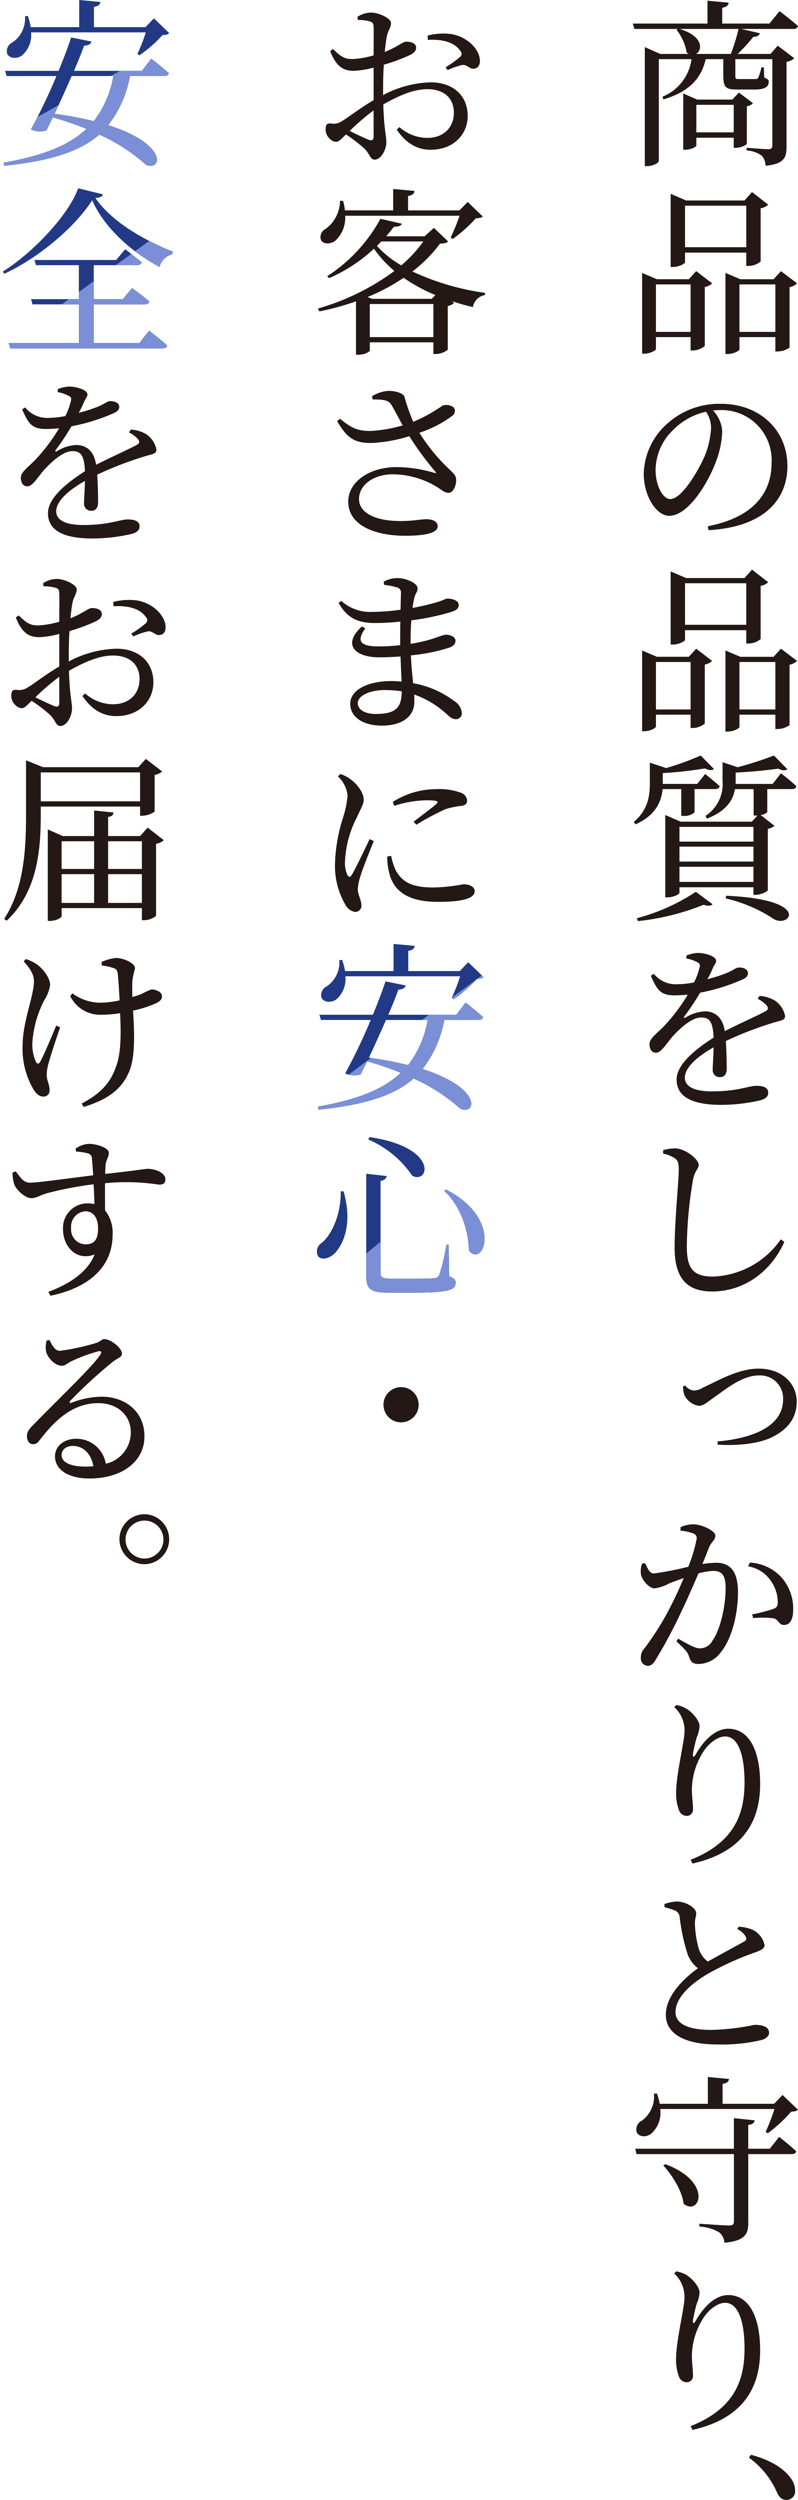 <svg xmlns="http://www.w3.org/2000/svg" width="142.175" height="444.927" viewBox="0 0 142.175 444.927">
  <g id="グループ_103" data-name="グループ 103" transform="translate(-182.987 -5983)">
    <path id="パス_140" data-name="パス 140" d="M138.366,1.984s2.048,1.536,3.3,2.655a.767.767,0,0,1-.832.513h-9.311l3.359.767c-.128.352-.48.64-1.184.64a29.777,29.777,0,0,1-2.783,3.04h5.855l1.28-1.472,2.944,2.24a2.624,2.624,0,0,1-1.376.64V26.142c0,1.888-.416,3.04-3.744,3.36a2.63,2.63,0,0,0-.672-1.792,5.037,5.037,0,0,0-2.688-.928V26.3s3.1.256,3.84.256c.576,0,.736-.224.736-.672V10.527h-6.591v2.848c0,.672.031.7.608.7h2.879c.256,0,.448,0,.576-.224A8.554,8.554,0,0,0,135.134,12h.448l.064,1.792c.7.32.8.416.8.768,0,.864-.672,1.376-2.5,1.376h-3.1c-2.143,0-2.495-.416-2.495-2.624V10.527h-3.136c-.864,3.808-3.328,5.888-7.52,7.168l-.192-.48a8.364,8.364,0,0,0,5.184-6.688h-5.824V28.67c0,.288-.991.9-2.079.9h-.416V8.383L117.12,9.6h5.119a1.814,1.814,0,0,1-.416-.256,8.93,8.93,0,0,0-1.792-4.032l.224-.159h-7.743l-.288-.96h13.311V.128l3.776.352c-.064.448-.353.768-1.152.9V4.192h8.415ZM129.694,9.6a33.688,33.688,0,0,0,1.376-4.447h-10.5C124.8,6.4,124.7,8.959,123.487,9.6Zm2.848,16.063a3.411,3.411,0,0,1-1.952.64h-.383V24.51h-6.656v1.408c0,.224-1.024.736-1.984.736h-.352V16.638l2.5,1.088h6.24l1.183-1.247,2.5,1.887a1.811,1.811,0,0,1-1.088.544Zm-2.335-7.007h-6.656v4.9h6.656Z" transform="translate(183.5 5983)" fill="#231815"/>
    <path id="パス_141" data-name="パス 141" d="M123.519,48.255l2.848,2.177a2.507,2.507,0,0,1-1.312.64v10.5a3.413,3.413,0,0,1-2.144.8h-.384V60h-6.175v2.113c0,.255-1.024.832-2.081.832h-.383V48.575l2.623,1.121h5.7Zm-.992,2.368h-6.175V59.07h6.175Zm-.992-3.936c0,.224-1.088.832-2.176.832h-.384V34.5l2.752,1.184h10.4l1.344-1.5,2.88,2.239a2.384,2.384,0,0,1-1.344.64v9.472a3.413,3.413,0,0,1-2.144.8h-.416V44.96H121.535Zm0-2.687h10.911V36.608H121.535ZM141.5,50.432a2.6,2.6,0,0,1-1.343.672V61.855a3.789,3.789,0,0,1-2.112.7h-.416V60h-6.4v2.177c0,.256-1.056.831-2.111.831h-.385V48.575L131.39,49.7h5.92l1.312-1.441Zm-3.871.191h-6.4V59.07h6.4Z" transform="translate(183.5 5983)" fill="#231815"/>
    <path id="パス_142" data-name="パス 142" d="M125.6,93.663c7.839-1.535,11.359-5.663,11.359-11.327a8.912,8.912,0,0,0-9.247-9.344c-.384,0-.8.033-1.184.064a5.976,5.976,0,0,1,1.632,3.583,16.161,16.161,0,0,1-1.024,5.282c-1.376,3.871-4.992,9.885-8.416,9.885-2.3,0-4.543-3.518-4.543-7.518a12.318,12.318,0,0,1,4.383-9.056,13.835,13.835,0,0,1,9.376-3.36c6.751,0,11.839,4.512,11.839,11.1,0,5.473-3.616,10.784-14.047,11.392Zm-.32-20.383a11.814,11.814,0,0,0-5.855,3.232,10.035,10.035,0,0,0-3.136,7.1c0,2.88,1.311,5.216,2.623,5.216,1.984,0,4.864-4.8,6.08-7.552a15.389,15.389,0,0,0,1.184-5.12,5.3,5.3,0,0,0-.9-2.88" transform="translate(183.5 5983)" fill="#231815"/>
    <path id="パス_143" data-name="パス 143" d="M123.519,115.455l2.848,2.176a2.507,2.507,0,0,1-1.312.64v10.5a3.405,3.405,0,0,1-2.144.8h-.384V127.2h-6.175v2.112c0,.257-1.024.832-2.081.832h-.383V115.776l2.623,1.119h5.7Zm-.992,2.368h-6.175v8.447h6.175Zm-.992-3.936c0,.225-1.088.832-2.176.832h-.384V101.7l2.752,1.183h10.4l1.344-1.5,2.88,2.24a2.384,2.384,0,0,1-1.344.64v9.472a3.412,3.412,0,0,1-2.144.8h-.416v-2.369H121.535Zm0-2.688h10.911v-7.392H121.535Zm19.966,6.432a2.6,2.6,0,0,1-1.343.672v10.751a3.782,3.782,0,0,1-2.112.7h-.416V127.2h-6.4v2.176c0,.256-1.056.832-2.111.832h-.385v-14.43l2.656,1.119h5.92l1.312-1.44Zm-3.871.192h-6.4v8.447h6.4Z" transform="translate(183.5 5983)" fill="#231815"/>
    <path id="パス_144" data-name="パス 144" d="M117.535,140.447c-.192,2.08-1.119,4.64-4.831,6.272l-.288-.448c2.56-2.144,2.848-4.671,2.848-6.911v-3.617l2.911.96a47.822,47.822,0,0,0,6.144-2.239l2.368,2.4c-.32.288-.9.256-1.6-.1a70.178,70.178,0,0,1-7.519.832v1.92h6.143l1.408-1.76s1.6,1.248,2.592,2.176c-.064.351-.384.511-.832.511h-3.648v4.128a2.58,2.58,0,0,1-1.984.64h-.384v-4.768Zm-4.575,22.975a35.368,35.368,0,0,0,10.5-4.7l2.976,2.208c-.256.32-.832.351-1.6.1a43.2,43.2,0,0,1-11.711,2.912Zm25.662-25.79s1.728,1.311,2.752,2.3c-.064.351-.352.511-.8.511H136.19v4.1a1.954,1.954,0,0,1-1.183.512l2.463,1.92a2.4,2.4,0,0,1-1.184.544v10.975a3.837,3.837,0,0,1-2.144.768h-.416v-1.344H120.543v.992c0,.256-1.088.8-2.112.8h-.416V145.055l2.721,1.184h12.7l.992-1.088h-.671v-4.7h-3.328c-.288,1.792-1.408,3.872-4.992,5.248l-.256-.48a6.784,6.784,0,0,0,3.04-6.239v-3.328l2.688.9a63.012,63.012,0,0,0,6.463-2.08l2.4,2.432c-.352.288-.928.255-1.664-.1-1.952.288-4.864.576-7.551.7v2.016h6.591Zm-18.079,12.159h13.183v-2.624H120.543Zm0,3.552h13.183v-2.656H120.543Zm13.183.928H120.543v2.688h13.183Zm-4.863,5.151c15.71.7,11.135,5.983,8.351,4.063a25.9,25.9,0,0,0-8.447-3.583Z" transform="translate(183.5 5983)" fill="#231815"/>
    <path id="パス_145" data-name="パス 145" d="M134.814,177.249a6.388,6.388,0,0,1,2.624.768,4.271,4.271,0,0,1,1.92,2.784c0,.735-.48.767-1.856,1.151a63.332,63.332,0,0,0-8.7,3.328c.129,1.792.161,3.936.161,4.959,0,.9-.416,1.473-1.185,1.473a1.252,1.252,0,0,1-1.311-1.408c0-.737.128-2.3.16-3.9-2.944,1.663-5.12,3.583-5.12,5.408,0,1.6,1.728,2.431,4.8,2.431,4.7,0,6.527-.992,7.967-.992,1.248,0,2.08.353,2.08,1.185,0,.639-.256,1.023-1.312,1.376a31.326,31.326,0,0,1-7.071.832c-5.984,0-7.936-1.92-7.936-4.512s3.072-5.216,6.592-7.456c-.128-2.624-.608-3.584-2.208-3.584-1.728,0-3.776,1.952-5.056,3.328-1.12,1.28-2.047,2.912-2.943,2.944-.769.032-1.216-.576-1.216-1.536s1.088-1.7,2.5-3.1a32.646,32.646,0,0,0,4.32-5.7c-.8.065-1.568.128-2.336.128-2.592,0-3.136-1.023-4.256-3.487l.544-.353a5.022,5.022,0,0,0,4.256,1.857,15.88,15.88,0,0,0,2.912-.32,12.654,12.654,0,0,0,.96-2.592c.16-.544.064-.8-.416-1.024a6.418,6.418,0,0,0-1.92-.64l.032-.544a6.577,6.577,0,0,1,1.952-.447c1.088-.033,3.328.511,3.328,1.407,0,.384-.288.64-.608,1.312a13.52,13.52,0,0,1-.96,1.951,25.778,25.778,0,0,0,3.647-1.183c1.248-.576,1.5-.9,1.984-.9.8,0,1.6.288,1.6,1.056,0,.448-.32.8-.992,1.088a34.166,34.166,0,0,1-7.519,2.336,45.465,45.465,0,0,1-2.816,4.223c-.16.192-.032.352.192.224a7.135,7.135,0,0,1,3.456-1.12c1.984,0,3.232,1.28,3.551,3.52,2.5-1.28,5.472-2.591,7.232-3.52.512-.287.608-.607.16-1.119a5.281,5.281,0,0,0-1.536-1.12Z" transform="translate(183.5 5983)" fill="#231815"/>
    <path id="パス_146" data-name="パス 146" d="M117.631,205.317v-.608a8.138,8.138,0,0,1,2.176-.321c1.728.033,4.159,1.889,4.159,2.945,0,.7-.671.992-.991,2.527a75.138,75.138,0,0,0-1.12,12c0,3.872,1.088,5.344,4.672,5.344a15.318,15.318,0,0,0,12.062-6.623l.641.448c-2.241,5.056-6.976,8.831-12.864,8.831-4.319,0-6.687-2.176-6.687-7.775,0-4.768.736-11.871.736-13.887,0-1.28-.192-1.7-.736-2.08a6.181,6.181,0,0,0-2.048-.8" transform="translate(183.5 5983)" fill="#231815"/>
    <path id="パス_147" data-name="パス 147" d="M121.567,246.592a2.2,2.2,0,0,0,1.536.9,3.331,3.331,0,0,0,1.664-.544c2.592-1.152,6.175-3.36,9.887-3.36,4.32,0,6.784,2.816,6.784,5.856,0,3.135-1.856,5.055-4.256,6.271-2.4,1.248-6.3,1.632-9.823,1.408l-.032-.576c6.176-.544,11.679-2.624,11.679-7.487a4.081,4.081,0,0,0-4.384-4.256c-3.008,0-6.207,2.752-7.743,3.775-1.536,1.088-2.08,1.632-2.88,1.632a3.447,3.447,0,0,1-2.528-1.823,4.293,4.293,0,0,1-.288-1.632Z" transform="translate(183.5 5983)" fill="#231815"/>
    <path id="パス_148" data-name="パス 148" d="M120.735,271.808a5.618,5.618,0,0,1,2.335-.511c1.345,0,3.872,1.119,3.872,2.015,0,.768-.736,1.152-1.087,2.016-.289.7-.705,1.792-1.217,3.04a16.778,16.778,0,0,1,2.432-.225c2.4,0,3.9,1.376,3.9,5.248,0,3.936-1.12,8.383-3.136,10.783a5,5,0,0,1-3.9,1.984c-1.152,0-1.44-.48-1.792-1.632-.224-.479-.449-.832-2.144-2.4l.32-.481c1.663.96,3.008,1.729,3.808,1.729a2.55,2.55,0,0,0,2.367-1.5c1.216-1.664,2.272-5.728,2.272-9.216,0-2.08-.512-3.071-2.208-3.071a12.1,12.1,0,0,0-2.623.447c-.929,2.112-1.953,4.544-2.912,6.5a86.1,86.1,0,0,1-4.672,8.8c-.512.9-.928,1.152-1.536,1.152a1.318,1.318,0,0,1-1.152-1.44,2.226,2.226,0,0,1,.608-1.632,49.581,49.581,0,0,0,4.864-7.839c.736-1.408,1.472-3.1,2.176-4.7-1.056.353-2.016.7-2.624.96a7.506,7.506,0,0,1-2.592.864c-.864,0-2.144-1.312-2.4-2.431a3.849,3.849,0,0,1,.192-1.985l.544-.063c.448.895.736,1.823,1.568,1.823a59.493,59.493,0,0,0,6.111-1.184,26.126,26.126,0,0,0,1.5-4.991.881.881,0,0,0-.48-.9,8.874,8.874,0,0,0-2.4-.544Zm12.351,6.3a8.266,8.266,0,0,1,5.536,2.527,8.375,8.375,0,0,1,2.175,5.952c0,1.471-.48,2.624-1.6,2.624-.96.032-.927-.928-1.887-1.184a17.013,17.013,0,0,0-3.648-.032l-.16-.672a28.622,28.622,0,0,0,3.744-.96c.7-.256.831-.576.8-1.408a6.59,6.59,0,0,0-1.215-3.584,6.041,6.041,0,0,0-4.064-2.591Z" transform="translate(183.5 5983)" fill="#231815"/>
    <path id="パス_149" data-name="パス 149" d="M119.615,303.841l.352-.384a5.2,5.2,0,0,1,1.792.64c1.28.768,2.368,2.272,2.368,3.1a5.462,5.462,0,0,1-.48,1.953,25.577,25.577,0,0,0-.7,3.007c-.064.64.192.672.512.065,1.535-2.72,3.647-4.544,5.759-4.544,3.712,0,5.7,3.84,5.7,9.855,0,6.784-3.2,12.159-12.063,14.143l-.32-.672c7.9-3.136,9.6-8.255,9.6-13.791,0-5.312-1.312-8.159-3.456-8.159-1.376,0-3.231,1.344-4.319,3.456a12.594,12.594,0,0,0-1.6,5.983c0,1.376.192,2.336.192,3.488a1.114,1.114,0,0,1-1.088,1.215,1.484,1.484,0,0,1-1.408-1.023,8.478,8.478,0,0,1-.512-3.072c0-3.327,1.5-9.152,1.5-10.975a5.608,5.608,0,0,0-1.824-4.288" transform="translate(183.5 5983)" fill="#231815"/>
    <path id="パス_150" data-name="パス 150" d="M131.1,342.912a7.575,7.575,0,0,1,2.464.544,3.989,3.989,0,0,1,2.143,2.72c0,.672-.735.992-2.047,1.439A53.452,53.452,0,0,0,125.6,351.3c-2.623,1.535-5.759,4.031-5.759,6.815,0,1.856,1.791,3.167,6.367,3.167a41.99,41.99,0,0,0,7.711-.9c1.376,0,2.592.32,2.592,1.439,0,.513-.544,1.025-1.28,1.248a30.529,30.529,0,0,1-8.063.8c-5.536,0-9.055-1.823-9.055-5.279,0-3.584,3.552-6.72,5.727-8.287a5.341,5.341,0,0,1-1.856-2.529,34.562,34.562,0,0,1-1.407-6.559,1.349,1.349,0,0,0-.929-1.216,11.158,11.158,0,0,0-1.759-.544l-.032-.576a7.518,7.518,0,0,1,2.207-.447c1.7,0,3.424,1.183,3.457,2.015.031.576-.225,1.056-.225,1.824a18.158,18.158,0,0,0,.672,4.512,4.506,4.506,0,0,0,1.632,2.335c2.368-1.344,5.344-2.911,6.368-3.519.48-.224.576-.48.384-.9a3.278,3.278,0,0,0-1.5-1.344Z" transform="translate(183.5 5983)" fill="#231815"/>
    <path id="パス_151" data-name="パス 151" d="M138.3,380.319s1.92,1.5,3.04,2.559c-.064.353-.352.513-.832.513H132.8v12.19c0,1.985-.48,3.233-4.256,3.584a2.548,2.548,0,0,0-.927-1.855,7.769,7.769,0,0,0-3.52-1.024v-.512s4.416.32,5.247.32c.673,0,.9-.192.9-.736V383.391H112.895l-.223-.96h17.566v-5.44l3.712.384c-.1.448-.384.736-1.152.832v4.224h3.84Zm-21.183-4.96a4.976,4.976,0,0,1-1.6,4.384c-.832.671-2.175.671-2.591-.256a1.708,1.708,0,0,1,.927-2.048,5.364,5.364,0,0,0,2.144-4.8l.544-.031a11,11,0,0,1,.48,1.823H125.6v-4.768l3.776.353c-.064.447-.352.768-1.151.863v3.552h9.183l1.5-1.567,2.751,2.623c-.255.257-.576.32-1.215.352a26.556,26.556,0,0,1-4.16,3.84l-.384-.256a34.8,34.8,0,0,0,1.568-4.064Zm.9,9.823c8.576,3.168,6.112,9.344,3.264,7.04-.288-2.336-2.016-5.056-3.616-6.815Z" transform="translate(183.5 5983)" fill="#231815"/>
    <path id="パス_152" data-name="パス 152" d="M119.615,404.64l.352-.384a5.2,5.2,0,0,1,1.792.64c1.28.768,2.368,2.272,2.368,3.1a5.462,5.462,0,0,1-.48,1.953,25.579,25.579,0,0,0-.7,3.007c-.064.64.192.672.512.065,1.535-2.72,3.647-4.544,5.759-4.544,3.712,0,5.7,3.84,5.7,9.855,0,6.784-3.2,12.159-12.063,14.143l-.32-.672c7.9-3.136,9.6-8.255,9.6-13.791,0-5.312-1.312-8.159-3.456-8.159-1.376,0-3.231,1.344-4.319,3.456a12.594,12.594,0,0,0-1.6,5.983c0,1.376.192,2.336.192,3.488A1.114,1.114,0,0,1,121.855,424a1.484,1.484,0,0,1-1.408-1.023,8.478,8.478,0,0,1-.512-3.072c0-3.327,1.5-9.152,1.5-10.975a5.608,5.608,0,0,0-1.824-4.288" transform="translate(183.5 5983)" fill="#231815"/>
    <path id="パス_153" data-name="パス 153" d="M133.278,436.9c3.936,1.056,6.016,2.655,7.135,4.224a3.733,3.733,0,0,1,.737,2.111,1.532,1.532,0,0,1-1.569,1.7c-.767,0-1.247-.416-1.7-1.408a15.015,15.015,0,0,0-4.959-6.111Z" transform="translate(183.5 5983)" fill="#231815"/>
    <path id="パス_154" data-name="パス 154" d="M67.742,16.927a19.058,19.058,0,0,1,8.512-2.272c3.84,0,6.56,2.272,6.56,5.984,0,3.264-2.5,6.016-6.624,6.016-2.464,0-4.448-1.248-6.015-3.584l.48-.448a7.583,7.583,0,0,0,4.959,1.92c3.008,0,4.736-1.952,4.736-4.48,0-2.3-1.44-4.191-4.768-4.191-2.528,0-5.343,1.311-7.807,2.719.128,4.416.544,5.536.544,6.688,0,1.472-.992,3.136-2.08,3.136-.832,0-.864-1.088-1.888-2.017a24.305,24.305,0,0,0-3.232-2.463c-.928.9-1.28,1.312-1.792,1.312a1.781,1.781,0,0,1-1.151-.608,2.162,2.162,0,0,1-.673-1.568c0-.928.224-1.152.992-1.088a2.644,2.644,0,0,0,1.856-.384c1.056-.608,3.52-2.528,5.7-3.776V12.032a16.878,16.878,0,0,1-3.456.575c-1.664,0-3.1-.447-4.288-3.519l.512-.352c1.568,1.5,2.144,1.824,3.744,1.76a16.612,16.612,0,0,0,3.488-.64c0-2.176.032-4.16,0-4.928,0-.8-.16-.927-.672-1.12a7.888,7.888,0,0,0-2.144-.256l-.064-.544a4.4,4.4,0,0,1,2.464-.768c1.344,0,3.52,1.024,3.52,1.856,0,.8-.513,1.312-.736,2.3-.128.64-.257,1.632-.384,2.848,2.208-.864,3.168-1.792,3.775-1.824.512,0,1.76.064,1.824,1.056,0,.544-.384.96-1.088,1.312a32.618,32.618,0,0,1-4.671,1.728c-.1,1.344-.129,2.816-.129,4.159Zm-1.695,2.72A43.149,43.149,0,0,0,61.791,23.3c1.12.576,2.432,1.184,3.36,1.568.672.256.9,0,.9-.608ZM75.678,6.336a10.8,10.8,0,0,1,4.288-.256c2.656.448,4.96,2.592,5.024,4.7.031.736-.32,1.408-1.088,1.44-.768.128-1.184-.8-2.112-.64a12.9,12.9,0,0,0-2.56.9l-.352-.512a18.372,18.372,0,0,0,2.528-1.792.738.738,0,0,0,.064-1.152C80.286,7.3,77.854,6.976,75.71,7.1Z" transform="translate(183.5 5983)" fill="#231815"/>
    <path id="パス_155" data-name="パス 155" d="M79.326,42.976c-.256.256-.608.352-1.44.384a24.9,24.9,0,0,1-4.927,4.96,45.406,45.406,0,0,0,12.959,3.807l-.032.384a2.612,2.612,0,0,0-2.144,2.145A37.679,37.679,0,0,1,80.03,53.6l.352.288a1.822,1.822,0,0,1-1.12.576v7.776a3.436,3.436,0,0,1-2.144.767H76.7V60.927H65.375v1.44c0,.192-.8.767-2.079.767h-.385v-9.5a48.426,48.426,0,0,1-6.527,1.792l-.256-.511a42.69,42.69,0,0,0,13.631-6.688,20.394,20.394,0,0,1-3.648-3.968,27.942,27.942,0,0,1-8,5.247l-.32-.351a28.263,28.263,0,0,0,9.471-10.208l3.808.864c-.1.352-.512.544-1.408.544-.416.544-.864,1.12-1.376,1.7h6.847l1.664-1.5ZM60.991,38.4a5.621,5.621,0,0,1-1.759,4.448c-.864.64-2.144.672-2.56-.128a1.623,1.623,0,0,1,.832-1.984,6.23,6.23,0,0,0,2.56-4.991h.544a8.623,8.623,0,0,1,.319,1.695h8.608V33.633l3.807.352c-.064.448-.351.767-1.151.9v2.56h9.151l1.472-1.5L85.5,38.528c-.256.256-.576.288-1.216.32a27.063,27.063,0,0,1-4.128,3.68l-.384-.256a37.261,37.261,0,0,0,1.6-3.872ZM77.054,52.511a29.969,29.969,0,0,1-5.663-3.071,34.09,34.09,0,0,1-6.432,3.424l.832.319H76.414Zm-.352,1.6H65.375V60H76.7ZM67.423,42.976c-.256.256-.512.512-.768.8a18.124,18.124,0,0,0,4.32,3.455,23.244,23.244,0,0,0,3.936-4.255Z" transform="translate(183.5 5983)" fill="#231815"/>
    <path id="パス_156" data-name="パス 156" d="M65.759,70.529a6.356,6.356,0,0,1,2.943-.96c1.345,0,2.657.448,2.849,1.056a32.02,32.02,0,0,0,1.567,4.448,28.4,28.4,0,0,0,5.216-2.88,2.122,2.122,0,0,1,2.016.352,1.07,1.07,0,0,1-.288,1.471,20.542,20.542,0,0,1-5.856,3.008,32.972,32.972,0,0,0,5.5,6.656c.768.736,1.024,1.056,1.056,1.7.032.927-.48,2.336-1.344,2.336-.736,0-1.248-.544-2.208-1.121A15.346,15.346,0,0,0,69.5,84.416c-3.456,0-6.048,1.887-6.048,4.416,0,2.3,2.624,3.9,7.391,3.9,2.336,0,3.488-.319,4.64-.319,1.088,0,1.984.384,1.984,1.279,0,.96-1.568,1.664-5.76,1.664-5.5,0-10.175-1.888-10.175-6.079,0-3.488,3.712-6.144,8.64-6.144a24.18,24.18,0,0,1,6.687,1.024c.352.064.416.032.16-.256a53.29,53.29,0,0,1-4.608-6.271,26.362,26.362,0,0,1-6.751,1.215c-3.328.033-4.48-1.183-6.112-3.872l.512-.447c1.984,1.6,3.008,2.176,5.44,2.176a25.039,25.039,0,0,0,5.727-.992c-.767-1.376-1.44-2.752-2.048-3.712-.544-.832-1.5-.9-3.295-.9Z" transform="translate(183.5 5983)" fill="#231815"/>
    <path id="パス_157" data-name="パス 157" d="M72.639,114.591a29.053,29.053,0,0,0,4.127-.96,21.314,21.314,0,0,1,2.048-.672c.832,0,1.824.32,1.824,1.088,0,.608-.448.96-1.088,1.216a32.186,32.186,0,0,1-6.847,1.376c.064,1.92.256,3.52.384,4.96a16.967,16.967,0,0,1,7.359,3.2,2.678,2.678,0,0,1,1.312,2.048A1.02,1.02,0,0,1,80.7,128c-.608,0-.992-.32-1.631-.9a16.7,16.7,0,0,0-5.792-3.488c.032.448.032.864.032,1.28,0,2.656-2.208,4.256-5.792,4.256-3.263,0-5.632-1.472-5.632-3.872,0-2.559,3.264-4.063,7.328-4.063a17.688,17.688,0,0,1,1.824.1c-.064-1.248-.128-2.784-.192-4.479-1.28.1-2.528.16-3.776.16-4.352,0-6.655-2.272-3.1-5.5l.608.352c-1.792,2.464-.608,3.2,2.368,3.2a30.907,30.907,0,0,0,3.84-.224v-1.343c0-.9,0-1.889.032-2.849a41.108,41.108,0,0,1-4.48.256c-2.975,0-4.928-.768-6.527-3.583l.48-.353a7.689,7.689,0,0,0,5.6,1.952,37.558,37.558,0,0,0,4.96-.383c.032-1.441.064-2.56.064-2.912a.918.918,0,0,0-.672-1.056,13.885,13.885,0,0,0-2.3-.448l-.1-.577a5.169,5.169,0,0,1,2.432-.639c1.568,0,3.615.9,3.615,1.824,0,.672-.447.96-.607,1.792a13.068,13.068,0,0,0-.288,1.695,43.133,43.133,0,0,0,4.351-1.023c1.024-.288,1.536-.641,1.856-.641.8,0,2.016.321,2.016,1.12,0,.7-.48.96-1.184,1.216a42.627,42.627,0,0,1-7.263,1.536c-.1,1.153-.128,2.5-.128,4Zm-1.568,8.447a21.954,21.954,0,0,0-2.944-.224c-2.944,0-4.9,1.088-4.9,2.336,0,1.056,1.152,1.92,3.135,1.92,3.616,0,4.672-1.055,4.7-4.032" transform="translate(183.5 5983)" fill="#231815"/>
    <path id="パス_158" data-name="パス 158" d="M66.079,149.7c-.671,1.664-2.016,4.991-2.367,6.207a9.777,9.777,0,0,0-.48,2.3c0,.993.639,2.017.639,2.849a1.1,1.1,0,0,1-1.119,1.247,2.351,2.351,0,0,1-1.728-1.279,13.69,13.69,0,0,1-1.856-7.264,29.675,29.675,0,0,1,1.44-8.256,17.374,17.374,0,0,0,.8-3.871,5.354,5.354,0,0,0-1.728-3.456l.448-.416a5.876,5.876,0,0,1,1.887.992c.8.576,2.272,2.112,2.272,3.584,0,.8-.447,1.407-1.215,3.136a18.644,18.644,0,0,0-2.112,7.775,5.047,5.047,0,0,0,.416,2.464c.223.416.448.48.768.031.7-1.151,2.431-4.8,3.2-6.4Zm3.1,2.624a11.365,11.365,0,0,0,.832,2.623c1.152,1.984,2.752,3.007,6.687,3.007a30.792,30.792,0,0,0,5.344-.575c.992,0,2.016.384,2.016,1.247,0,1.5-3.04,1.889-6.591,1.889-5.28,0-7.936-1.92-8.672-5.312a10.7,10.7,0,0,1-.32-2.751Zm.288-9.6a14.464,14.464,0,0,1,7.744-2.271,11.018,11.018,0,0,1,4.479.671,1.6,1.6,0,0,1,1.024,1.344c0,.544-.288.832-.96.96a14.711,14.711,0,0,0-2.88.576,47.083,47.083,0,0,0-5.215,2.783l-.48-.543c1.408-1.088,3.455-2.592,4.063-3.168.385-.384.416-.64-1.759-.64a19.407,19.407,0,0,0-5.76.992Z" transform="translate(183.5 5983)" fill="#231815"/>
    <path id="パス_159" data-name="パス 159" d="M82.43,178.431s1.984,1.536,3.136,2.591c-.1.353-.384.513-.832.513h-6.08a20.352,20.352,0,0,1-3.872,8.735c10.72,3.424,9.568,8.255,6.72,7.072a32.082,32.082,0,0,0-8.319-5.376c-3.456,3.007-8.7,4.7-16.959,5.536l-.128-.544c6.911-1.216,11.647-3.04,14.783-6.016a59.32,59.32,0,0,0-5.984-2.048c-.416.864-.8,1.664-1.152,2.336a3.838,3.838,0,0,1-2.752-.192,101.116,101.116,0,0,0,4.544-9.5H56.672l-.288-.929h9.535c.96-2.335,1.792-4.51,2.24-5.951l3.616.736c-.128.416-.448.7-1.312.736-.384,1.12-1.024,2.688-1.792,4.479h12.1Zm3.2-4.543c-.224.255-.544.319-1.184.351a23.885,23.885,0,0,1-4.128,3.616l-.352-.256a31.06,31.06,0,0,0,1.5-3.839H61.024a4.812,4.812,0,0,1-1.632,4.127c-.864.608-2.208.576-2.624-.32a1.723,1.723,0,0,1,.928-2.015,5.117,5.117,0,0,0,2.24-4.672l.511-.033a10.716,10.716,0,0,1,.513,1.984H69.6V168l3.776.351c-.064.449-.352.769-1.152.865v3.615h9.183l1.5-1.567Zm-17.375,7.647c-.96,2.208-2.048,4.607-3.04,6.719a58.414,58.414,0,0,1,6.976,1.312,18.275,18.275,0,0,0,3.487-8.031Z" transform="translate(183.5 5983)" fill="#223986"/>
    <path id="パス_160" data-name="パス 160" d="M60.7,212.031c1.632,5.664,0,9.343-1.5,10.944-.992,1.055-2.432,1.376-3.04.607a1.76,1.76,0,0,1,.512-2.271c1.856-1.408,3.584-5.088,3.52-9.28Zm7.679-2.719c-.064.416-.352.735-1.088.864v16.383c0,.735.288,1.023,1.888,1.023h3.968c1.792,0,3.1-.032,3.679-.1a.961.961,0,0,0,.9-.544,33.49,33.49,0,0,0,1.281-5.409h.415l.1,5.632c.9.321,1.152.64,1.152,1.153,0,1.311-1.343,1.759-7.647,1.759H68.8c-3.168,0-4.063-.544-4.063-2.847V208.9Zm4.544-.065a17.958,17.958,0,0,0-7.807-6.431l.16-.448c12.574,1.856,10.591,8.511,7.647,6.879m10.111,13.344c-.064-2.88-1.088-7.584-4.383-10.592l.256-.32c10.367,5.312,6.687,14.111,4.127,10.912" transform="translate(183.5 5983)" fill="#223986"/>
    <path id="パス_161" data-name="パス 161" d="M70.943,253.152a3.135,3.135,0,1,1,3.136-3.136,3.141,3.141,0,0,1-3.136,3.136" transform="translate(183.5 5983)" fill="#231815"/>
    <path id="パス_162" data-name="パス 162" d="M26.43,10.431s1.984,1.536,3.136,2.592c-.1.352-.384.512-.832.512h-6.08a20.346,20.346,0,0,1-3.872,8.735c10.72,3.424,9.568,8.256,6.72,7.072a32.109,32.109,0,0,0-8.319-5.376c-3.456,3.008-8.7,4.7-16.959,5.536L.1,28.958c6.911-1.216,11.647-3.04,14.783-6.016A59.322,59.322,0,0,0,8.9,20.894c-.416.864-.8,1.664-1.152,2.336a3.838,3.838,0,0,1-2.752-.192,100.994,100.994,0,0,0,4.544-9.5H.672l-.288-.928H9.919c.96-2.336,1.792-4.511,2.24-5.951l3.616.735c-.128.416-.448.7-1.312.736-.384,1.12-1.024,2.688-1.792,4.48h12.1Zm3.2-4.543c-.224.255-.544.319-1.184.352a23.923,23.923,0,0,1-4.128,3.615L23.966,9.6a31.059,31.059,0,0,0,1.5-3.839H5.024A4.812,4.812,0,0,1,3.392,9.887c-.864.608-2.208.576-2.624-.32A1.723,1.723,0,0,1,1.7,7.552,5.117,5.117,0,0,0,3.936,2.88l.511-.033A10.715,10.715,0,0,1,4.96,4.831H13.6V0l3.776.352c-.064.448-.352.768-1.152.864V4.831h9.183l1.5-1.567ZM12.255,13.535c-.96,2.208-2.048,4.607-3.04,6.719a58.414,58.414,0,0,1,6.976,1.312,18.275,18.275,0,0,0,3.487-8.031Z" transform="translate(183.5 5983)" fill="#223986"/>
    <path id="パス_163" data-name="パス 163" d="M17.822,34.593c-.1.416-.511.575-1.343.639,2.88,4.16,8.383,7.392,13.759,9.536l-.032.48a3.187,3.187,0,0,0-2.3,2.271c-5.056-2.719-9.823-6.975-12-11.871C12.8,40.48,6.336,45.92.224,48.736L0,48.32c5.376-3.328,11.775-10.144,13.407-14.815Zm8.224,24.254s2.048,1.536,3.232,2.655c-.064.353-.384.513-.832.513H1.312l-.288-.96H13.535v-6.88H5.279l-.255-.928h8.511V47.2H5.887l-.256-.928h14.56l1.6-1.92s1.792,1.376,2.944,2.335c-.1.352-.416.513-.864.513H16.191v6.047h5.183l1.632-1.984s1.92,1.376,3.1,2.4c-.064.352-.416.512-.864.512H16.191v6.88h8.127Z" transform="translate(183.5 5983)" fill="#223986"/>
    <path id="パス_164" data-name="パス 164" d="M22.814,76.449a6.418,6.418,0,0,1,2.624.768A4.276,4.276,0,0,1,27.358,80c0,.736-.48.767-1.856,1.151a63.461,63.461,0,0,0-8.7,3.328c.129,1.793.161,3.937.161,4.96,0,.9-.416,1.473-1.185,1.473A1.253,1.253,0,0,1,14.463,89.5c0-.737.128-2.3.16-3.9-2.944,1.664-5.12,3.584-5.12,5.409,0,1.6,1.728,2.431,4.8,2.431,4.7,0,6.527-.992,7.967-.992,1.248,0,2.08.353,2.08,1.185,0,.639-.256,1.023-1.312,1.376a31.385,31.385,0,0,1-7.071.832c-5.984,0-7.936-1.92-7.936-4.512s3.072-5.216,6.592-7.457c-.128-2.623-.608-3.583-2.208-3.583-1.728,0-3.776,1.952-5.056,3.328-1.12,1.28-2.047,2.912-2.943,2.944-.769.031-1.216-.577-1.216-1.536s1.088-1.7,2.5-3.1a32.646,32.646,0,0,0,4.32-5.7c-.8.065-1.568.128-2.336.128-2.592,0-3.136-1.024-4.256-3.487l.544-.353A5.025,5.025,0,0,0,8.223,74.37a15.8,15.8,0,0,0,2.912-.321,12.648,12.648,0,0,0,.96-2.591c.16-.544.064-.8-.416-1.024a6.418,6.418,0,0,0-1.92-.64l.032-.544a6.577,6.577,0,0,1,1.952-.447c1.088-.033,3.328.511,3.328,1.407,0,.384-.288.64-.608,1.312a13.521,13.521,0,0,1-.96,1.951A25.778,25.778,0,0,0,17.15,72.29c1.248-.576,1.5-.9,1.984-.9.8,0,1.6.289,1.6,1.056,0,.449-.32.8-.992,1.089a34.166,34.166,0,0,1-7.519,2.336A45.471,45.471,0,0,1,9.407,80.1c-.16.193-.032.353.192.224A7.144,7.144,0,0,1,13.055,79.2c1.984,0,3.232,1.279,3.551,3.52,2.5-1.28,5.472-2.591,7.232-3.52.512-.287.608-.607.16-1.119a5.262,5.262,0,0,0-1.536-1.12Z" transform="translate(183.5 5983)" fill="#231815"/>
    <path id="パス_165" data-name="パス 165" d="M11.742,117.727a19.058,19.058,0,0,1,8.512-2.272c3.84,0,6.56,2.272,6.56,5.984,0,3.263-2.5,6.015-6.624,6.015-2.464,0-4.448-1.248-6.015-3.584l.48-.447a7.583,7.583,0,0,0,4.959,1.92c3.008,0,4.736-1.952,4.736-4.48,0-2.3-1.44-4.192-4.768-4.192-2.528,0-5.343,1.312-7.807,2.72.128,4.416.544,5.536.544,6.687,0,1.472-.992,3.136-2.08,3.136-.832,0-.864-1.088-1.888-2.016a24.221,24.221,0,0,0-3.232-2.463c-.928.895-1.28,1.311-1.792,1.311a1.783,1.783,0,0,1-1.151-.607A2.166,2.166,0,0,1,1.5,123.87c0-.927.224-1.151.992-1.088a2.638,2.638,0,0,0,1.856-.383c1.056-.608,3.52-2.528,5.7-3.776v-5.792a16.885,16.885,0,0,1-3.456.576c-1.664,0-3.1-.448-4.288-3.519l.512-.353c1.568,1.5,2.144,1.825,3.744,1.76a16.538,16.538,0,0,0,3.488-.639c0-2.176.032-4.16,0-4.928,0-.8-.16-.928-.672-1.12a7.849,7.849,0,0,0-2.144-.256l-.064-.544a4.4,4.4,0,0,1,2.464-.768c1.344,0,3.52,1.024,3.52,1.856,0,.8-.513,1.312-.736,2.3-.128.641-.257,1.632-.384,2.849,2.208-.864,3.168-1.792,3.775-1.824.512,0,1.76.063,1.824,1.056,0,.544-.384.96-1.088,1.312a32.86,32.86,0,0,1-4.671,1.728c-.1,1.343-.129,2.815-.129,4.159Zm-1.695,2.72A43.015,43.015,0,0,0,5.791,124.1c1.12.575,2.432,1.184,3.36,1.567.672.256.9,0,.9-.607Zm9.631-13.311a10.805,10.805,0,0,1,4.288-.256c2.656.448,4.96,2.592,5.024,4.7.031.737-.32,1.408-1.088,1.441-.768.128-1.184-.8-2.112-.641a12.911,12.911,0,0,0-2.56.9l-.352-.512a18.372,18.372,0,0,0,2.528-1.792.738.738,0,0,0,.064-1.152c-1.184-1.728-3.616-2.048-5.76-1.92Z" transform="translate(183.5 5983)" fill="#231815"/>
    <path id="パス_166" data-name="パス 166" d="M6.751,143.552v1.312c0,5.919-.416,13.727-6.079,19.006l-.448-.32c3.551-5.472,3.9-12.318,3.9-18.654v-9.568l3.04,1.216H24.126l1.344-1.471,2.912,2.239a2.926,2.926,0,0,1-1.344.608v6.528a4,4,0,0,1-2.176.736h-.416v-1.632Zm0-.928H24.445v-5.152H6.751Zm21.919,6.911a2.5,2.5,0,0,1-1.376.64v12.831a3.422,3.422,0,0,1-2.144.769h-.384V161.63h-14.3v1.441c0,.255-.992.832-2.048.832H8V147.615l2.656,1.184h5.6v-4.543l3.456.352c-.032.416-.255.672-.96.8V148.8h5.7l1.344-1.5Zm-18.207,5.12h5.792v-4.927H10.463Zm0,6.047h5.792v-5.119H10.463Zm8.287-6.047h6.016v-4.927H18.75Zm6.016.928H18.75V160.7h6.016Z" transform="translate(183.5 5983)" fill="#231815"/>
    <path id="パス_167" data-name="パス 167" d="M10.207,182.848c-.736,2.112-1.728,5.119-2.048,6.335a7.894,7.894,0,0,0-.352,2.112c0,1.056.512,1.665.512,2.72a1.06,1.06,0,0,1-1.152,1.152c-.7,0-1.312-.576-1.792-1.408a14.234,14.234,0,0,1-1.856-7.744c0-4.159,2.016-8.766,2.016-11.39,0-1.248-.768-2.336-1.824-3.52l.384-.416a8.518,8.518,0,0,1,1.952.928c.8.576,2.368,2.208,2.368,3.712a6.8,6.8,0,0,1-1.024,2.655,19.281,19.281,0,0,0-2.144,7.68,7.725,7.725,0,0,0,.608,3.263c.256.481.512.512.8.033.576-1.025,1.984-4.321,2.848-6.432Zm7.359-11.615a8.032,8.032,0,0,1,2.56-.736c1.312,0,3.424.9,3.424,1.855a16,16,0,0,0-.48,2.177c-.032.7-.032,1.791,0,2.911a12.7,12.7,0,0,0,1.663-.544,13.431,13.431,0,0,1,1.729-.8c.8,0,1.887.449,1.887,1.216,0,.512-.288.864-1.055,1.248a20.606,20.606,0,0,1-4.1,1.312c.192,3.392.512,8.223-.768,11.007-1.472,3.424-4.384,4.992-8.031,6.144l-.353-.608c2.976-1.6,5.024-3.328,6.144-6.656.96-2.559.832-6.4.7-9.439a20.989,20.989,0,0,1-3.456.288A5.915,5.915,0,0,1,12,177.28l.383-.48a8.565,8.565,0,0,0,4.864,1.664,17.836,17.836,0,0,0,3.552-.416c-.1-1.759-.224-3.744-.32-4.639-.064-.7-.256-.928-.7-1.088a9.247,9.247,0,0,0-2.144-.481Z" transform="translate(183.5 5983)" fill="#231815"/>
    <path id="パス_168" data-name="パス 168" d="M12.958,204.416a4.559,4.559,0,0,1,2.368-.832c1.44,0,3.552.736,3.552,1.568,0,.8-.512,1.344-.576,2.176-.032.352-.064.9-.064,1.6,5.407-.576,7.009-.9,7.616-.9,1.279,0,3.1.7,3.1,1.856,0,.767-.415.96-1.151.96a38.6,38.6,0,0,0-9.6-.256c-.032,1.5,0,3.3,0,4.832a6.383,6.383,0,0,1,1.344,4.351c0,6.047-4.7,9.536-11.071,10.847l-.384-.7c3.871-1.407,7.039-3.583,8.255-6.655-3.136,1.248-5.631-1.28-5.631-4.48a4.363,4.363,0,0,1,4.287-4.607,5.478,5.478,0,0,1,1.312.128c-.032-.9-.064-2.208-.16-3.52a64.972,64.972,0,0,0-8.1,1.535c-1.44.384-2.047.929-2.976.929-1.151,0-2.719-1.5-3.071-2.5a7.2,7.2,0,0,1-.289-2.048l.577-.225c.863,1.153,1.408,2.017,2.495,2.017,1.248.031,7.616-.864,11.3-1.312-.064-1.121-.16-2.144-.224-2.912a.95.95,0,0,0-.736-.992,9.842,9.842,0,0,0-2.112-.32Zm4,14.207c0-1.888-.864-3.04-2.24-3.04a2.738,2.738,0,0,0-2.56,2.977,2.642,2.642,0,0,0,2.528,2.911c1.568,0,2.272-.8,2.272-2.848" transform="translate(183.5 5983)" fill="#231815"/>
    <path id="パス_169" data-name="パス 169" d="M8.319,238.5c.448.96.992,1.92,1.824,1.92a39.773,39.773,0,0,0,6.5-1.408c.864-.287.928-.672,1.44-.672,1.152,0,3.136,1.568,3.136,2.592,0,.672-.864.768-1.952,1.7a86.027,86.027,0,0,0-7.232,6.655c-.256.256-.128.512.16.384a15.477,15.477,0,0,1,5.408-1.088c4.16,0,7.712,2.656,7.615,7.2-.031,4.064-3.647,7.36-9.823,7.36-3.616,0-6.111-1.5-6.111-3.936,0-1.824,1.6-3.136,3.775-3.136a5.309,5.309,0,0,1,5.28,4.448,5.706,5.706,0,0,0,4.448-5.44c.1-2.784-1.984-5.343-5.792-5.343-4.48,0-7.615,2.943-10.271,6.367-.576.768-.864.96-1.44.927-.512,0-1.056-.607-.992-1.535.032-.672.384-1.184,1.216-1.984,4.384-4.512,10.431-10.239,11.839-12.383.352-.544.128-.7-.288-.64a29.638,29.638,0,0,0-4.864,1.792c-.607.288-1.087.8-1.664.8-1.376,0-2.655-1.6-2.847-2.592a4.735,4.735,0,0,1,.1-1.888Zm7.807,22.463c-.416-2.336-1.888-3.616-3.647-3.616-1.185,0-2.017.639-2.017,1.664,0,1.152,1.409,2.015,4.256,2.015.48,0,.96-.032,1.408-.063" transform="translate(183.5 5983)" fill="#231815"/>
    <path id="パス_170" data-name="パス 170" d="M20.766,273.951a4.465,4.465,0,0,1,4.48-4.447,4.448,4.448,0,0,1,0,8.895,4.466,4.466,0,0,1-4.48-4.448m1.088,0a3.376,3.376,0,1,0,6.751,0,3.376,3.376,0,0,0-6.751,0" transform="translate(183.5 5983)" fill="#231815"/>
    <rect id="長方形_295" data-name="長方形 295" width="141.662" height="444.927" transform="translate(183.5 5983)" fill="none"/>
    <path id="交差_13" data-name="交差 13" d="M-2549.675,29.342a32.1,32.1,0,0,0-8.32-5.376c-3.456,3.007-8.7,4.7-16.959,5.536l-.128-.544c6.911-1.217,11.647-3.04,14.782-6.017a59.121,59.121,0,0,0-5.984-2.048c-.416.864-.8,1.663-1.152,2.336a3.356,3.356,0,0,1-2.117.017l3.953-2.944a57.77,57.77,0,0,1,6.612,1.264,18.264,18.264,0,0,0,3.487-8.031h-1.013l1.247-.929h4.854l1.664-2.175s1.984,1.536,3.136,2.591c-.1.353-.384.513-.832.513h-6.081a20.338,20.338,0,0,1-3.872,8.734c9.592,3.064,9.679,7.255,7.551,7.255A2.182,2.182,0,0,1-2549.675,29.342ZM-2551.211,9.6l.01-.02,4.441-3.307a23.885,23.885,0,0,1-4.1,3.583Zm5.36-4,.3.293c-.222.253-.538.318-1.167.35Z" transform="translate(2814.677 6151)" fill="#7a8fd6" stroke="rgba(0,0,0,0)" stroke-miterlimit="10" stroke-width="1"/>
    <path id="交差_14" data-name="交差 14" d="M-2565.117,27.71c-3.168,0-4.063-.545-4.063-2.848V20.748l2.559-2.113v5.556c0,.734.288,1.022,1.888,1.022h3.968c1.792,0,3.1-.031,3.679-.094a.96.96,0,0,0,.9-.545,33.475,33.475,0,0,0,1.281-5.409h.415l.1,5.632c.9.321,1.152.64,1.152,1.153,0,1.311-1.343,1.759-7.646,1.759Zm14.24-7.487c-.065-2.88-1.089-7.584-4.384-10.592l.257-.32c8.84,4.53,7.466,11.594,5.283,11.595A1.53,1.53,0,0,1-2550.877,20.223Z" transform="translate(2817.416 6185.368)" fill="#7a8fd6" stroke="rgba(0,0,0,0)" stroke-miterlimit="10" stroke-width="1"/>
    <path id="交差_15" data-name="交差 15" d="M-2547.7,29.342a32.1,32.1,0,0,0-8.319-5.376c-3.456,3.008-8.7,4.7-16.959,5.536l-.129-.544c6.911-1.217,11.647-3.04,14.783-6.017a59.209,59.209,0,0,0-5.984-2.048c-.416.864-.8,1.663-1.152,2.336a3.839,3.839,0,0,1-2.752-.192c.36-.627.764-1.386,1.194-2.235l3.746-2.087c-.242.524-.482,1.039-.716,1.538a58.561,58.561,0,0,1,6.976,1.312,18.264,18.264,0,0,0,3.487-8.031h-.449l1.665-.928h3.872l1.663-2.176s1.984,1.536,3.136,2.592c-.1.352-.384.512-.833.512h-6.08a20.353,20.353,0,0,1-3.872,8.734c9.591,3.064,9.679,7.255,7.551,7.255A2.183,2.183,0,0,1-2547.7,29.342Z" transform="translate(2756.697 5983)" fill="#7a8fd6" stroke="rgba(0,0,0,0)" stroke-miterlimit="10" stroke-width="1"/>
    <path id="交差_16" data-name="交差 16" d="M-2571.591,28.51l-.288-.96h12.511V20.67h-3.043l1.28-.928h1.763V18.464l2.656-1.925v3.2h5.183l1.633-1.985s1.92,1.376,3.1,2.4c-.065.352-.417.512-.864.512h-9.056v6.88h8.128l1.727-2.208s2.048,1.536,3.233,2.655c-.064.353-.384.513-.832.513Zm22.227-17.3,2.533-1.836c1.365.7,2.77,1.331,4.166,1.888l-.031.48a3.185,3.185,0,0,0-2.3,2.271A33.521,33.521,0,0,1-2549.364,11.212Zm-3.426,2.484,2.764-2c.583.458,1.3,1.024,1.857,1.491-.1.352-.416.513-.864.513Z" transform="translate(2756.402 6016.505)" fill="#7a8fd6" stroke="rgba(0,0,0,0)" stroke-miterlimit="10" stroke-width="1"/>
  </g>
</svg>

